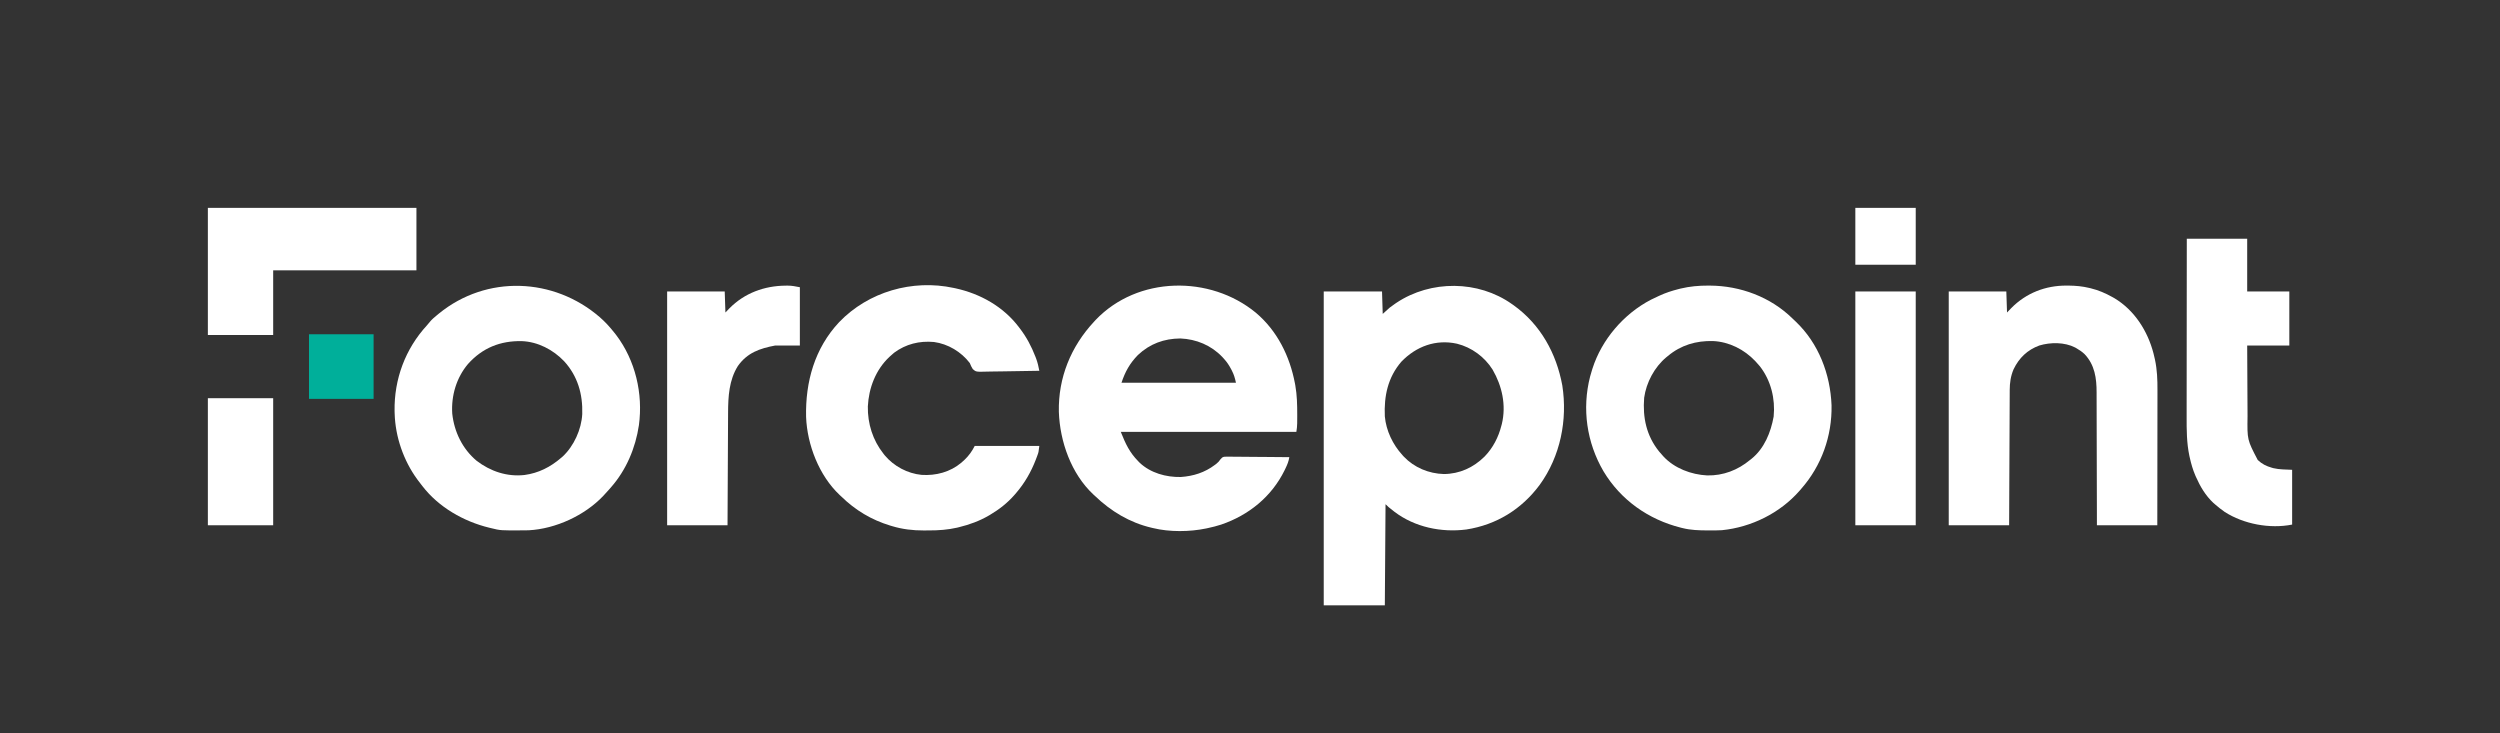 <?xml version="1.0" encoding="UTF-8"?>
<svg version="1.1" xmlns="http://www.w3.org/2000/svg" width="3560" height="1044">
<rect width="100%" height="100%" fill="#333333" stroke="none"/>
<path d="M0 0 C0.947 0.664 1.895 1.328 2.871 2.012 C40.914 29.567 63.285 70.177 71.715 115.875 C79.374 165.072 68.964 216.779 39.633 257.293 C13.859 292.151 -22.032 314.336 -65 321 C-100.52 325.525 -138.119 317.764 -167 296 C-176.233 288.767 -176.233 288.767 -180 285 C-180.33 332.52 -180.66 380.04 -181 429 C-209.71 429 -238.42 429 -268 429 C-268 281.49 -268 133.98 -268 -18 C-240.61 -18 -213.22 -18 -185 -18 C-184.67 -7.44 -184.34 3.12 -184 14 C-180.7 11.03 -177.4 8.06 -174 5 C-171.454 3.063 -168.958 1.216 -166.312 -0.562 C-165.632 -1.022 -164.952 -1.482 -164.252 -1.956 C-115.522 -34.354 -48.047 -34.086 0 0 Z M-157.555 82.148 C-176.767 104.552 -182.317 131.09 -181 160 C-179.155 180.29 -169.634 200.067 -156 215 C-155.341 215.728 -154.683 216.457 -154.004 217.207 C-139.126 232.863 -118.359 241.447 -96.906 242.031 C-74.44 241.852 -54.721 232.74 -38.934 217.09 C-26.963 204.716 -19.2 189.622 -15 173 C-14.787 172.221 -14.575 171.443 -14.355 170.641 C-7.945 143.89 -14.026 116.719 -27.535 93.344 C-39.057 75.115 -57.288 61.691 -78.242 56.438 C-108.312 49.814 -136.401 60.178 -157.555 82.148 Z " fill="#FFFFFF" transform="translate(2153,433)"/>
<path d="M0 0 C30.388 25.621 48.304 61.929 55.604 100.635 C55.849 101.935 55.849 101.935 56.1 103.26 C58.583 117.217 58.865 131.126 58.854 145.26 C58.853 146.127 58.853 146.993 58.852 147.886 C58.845 150.378 58.829 152.87 58.807 155.362 C58.802 156.108 58.798 156.854 58.794 157.622 C58.737 161.799 58.298 165.467 57.604 169.635 C-24.896 169.635 -107.396 169.635 -192.396 169.635 C-185.491 186.899 -179.959 198.849 -167.396 211.635 C-166.784 212.26 -166.172 212.886 -165.541 213.53 C-149.985 228.223 -127.853 234.314 -106.865 233.881 C-88.922 232.608 -72.842 227.543 -58.396 216.635 C-57.771 216.17 -57.146 215.705 -56.502 215.225 C-53.905 213.181 -52.166 211.291 -50.317 208.529 C-48.733 206.625 -47.833 205.756 -45.427 205.091 C-42.969 204.896 -40.574 204.893 -38.108 204.954 C-37.181 204.953 -36.253 204.952 -35.298 204.951 C-32.24 204.956 -29.184 205.002 -26.127 205.049 C-24.004 205.061 -21.881 205.069 -19.758 205.075 C-14.177 205.098 -8.596 205.157 -3.015 205.223 C2.683 205.285 8.381 205.312 14.078 205.342 C25.254 205.407 36.429 205.509 47.604 205.635 C46.677 211.571 44.76 216.186 42.166 221.573 C41.497 222.966 41.497 222.966 40.815 224.387 C22.377 261.91 -10.16 288.227 -49.396 301.635 C-55.652 303.666 -61.965 305.268 -68.396 306.635 C-69.515 306.881 -69.515 306.881 -70.657 307.131 C-94.249 312.06 -122.936 312.393 -146.396 306.635 C-147.12 306.469 -147.844 306.303 -148.59 306.131 C-179.65 298.883 -206.574 282.597 -229.396 260.635 C-230.076 260.019 -230.755 259.403 -231.455 258.768 C-263.03 229.228 -279.1 183.517 -280.584 141.143 C-281.621 92.479 -263.381 48.008 -230.396 12.635 C-229.672 11.845 -228.947 11.055 -228.201 10.241 C-168.502 -52.392 -65.343 -53.864 0 0 Z M-168.095 60.272 C-179.619 72.108 -186.161 83.928 -191.396 99.635 C-137.606 99.635 -83.816 99.635 -28.396 99.635 C-29.83 93.182 -31.14 88.319 -34.084 82.635 C-34.44 81.94 -34.797 81.244 -35.165 80.527 C-38.041 75.054 -41.207 70.207 -45.396 65.635 C-46.22 64.732 -47.044 63.828 -47.892 62.897 C-63.652 46.377 -84.848 37.536 -107.56 36.608 C-130.801 36.774 -151.117 44.183 -168.095 60.272 Z " fill="#FFFFFF" transform="translate(1788.396,445.365)"/>
<path d="M0 0 C7.812 6.834 14.469 14.111 20.869 22.303 C21.641 23.274 22.413 24.245 23.209 25.245 C50.717 61.58 61.73 108.807 55.682 153.741 C50.894 186.17 37.626 217.592 15.869 242.303 C15.128 243.154 14.387 244.005 13.623 244.881 C11.405 247.388 9.148 249.852 6.869 252.303 C6.219 253.019 5.57 253.734 4.9 254.471 C-21.439 282.279 -62.85 301.366 -101.135 303.41 C-103.203 303.466 -105.269 303.493 -107.338 303.506 C-108.097 303.513 -108.855 303.52 -109.637 303.528 C-141.23 303.755 -141.23 303.755 -155.131 300.303 C-155.943 300.11 -156.754 299.917 -157.591 299.717 C-193.966 290.846 -229.547 270.509 -252.631 240.491 C-253.104 239.879 -253.578 239.267 -254.066 238.637 C-255.429 236.865 -256.782 235.086 -258.131 233.303 C-258.773 232.456 -259.415 231.609 -260.076 230.737 C-279.532 203.996 -291.175 170.354 -292.131 137.303 C-292.171 136.103 -292.211 134.903 -292.252 133.667 C-293.021 88.228 -276.926 45.052 -246.209 11.627 C-244.781 10.03 -243.405 8.386 -242.076 6.706 C-239.142 3.082 -235.715 0.268 -232.131 -2.697 C-231.118 -3.536 -230.104 -4.375 -229.061 -5.24 C-161.143 -60.537 -65.532 -56.645 0 0 Z M-187.685 66.591 C-204.251 86.206 -211.76 111.88 -210.131 137.303 C-207.37 163.192 -195.614 187.478 -175.506 204.366 C-155.849 219.501 -131.951 227.524 -107.131 224.678 C-87.187 221.964 -70.264 213.337 -55.131 200.303 C-54.444 199.719 -53.757 199.135 -53.049 198.534 C-36.929 183.622 -26.154 159.75 -25.006 137.932 C-24.149 109.53 -31.456 83.895 -50.869 62.627 C-66.519 46.258 -88.284 34.915 -111.15 34.065 C-141.708 33.475 -167.099 43.642 -187.685 66.591 Z " fill="#FFFFFF" transform="translate(854.131,451.697)"/>
<path d="M0 0 C1.04 0.003 1.04 0.003 2.101 0.007 C45.588 0.222 88.604 16.178 119.908 46.881 C121.447 48.383 123.011 49.855 124.578 51.328 C157.131 82.353 173.749 126.063 175.5 170.484 C176.32 214.161 161.244 256.498 132.375 289.312 C131.547 290.273 130.72 291.233 129.867 292.223 C102.028 323.984 61.289 344.11 19.375 348.312 C13.317 348.661 7.253 348.654 1.188 348.625 C0.37 348.623 -0.447 348.621 -1.29 348.618 C-13.29 348.568 -24.929 348.24 -36.625 345.312 C-37.458 345.109 -38.291 344.905 -39.149 344.694 C-85.264 333.111 -124.728 305.343 -149.281 264.371 C-173.158 223.497 -180.101 175.451 -168.312 129.5 C-167.468 126.421 -166.567 123.363 -165.625 120.312 C-165.421 119.65 -165.216 118.988 -165.006 118.305 C-151.718 76.701 -120.39 40.263 -81.744 20.127 C-78.404 18.448 -75.023 16.869 -71.625 15.312 C-70.974 15.007 -70.322 14.702 -69.651 14.387 C-60.839 10.3 -51.915 7.388 -42.5 5 C-41.547 4.757 -40.595 4.515 -39.613 4.265 C-26.492 1.108 -13.476 -0.058 0 0 Z M-57.625 100.312 C-58.353 100.895 -59.082 101.478 -59.832 102.078 C-76.668 116.113 -88.332 138.039 -91.34 159.711 C-93.581 188.013 -88.164 213.739 -70.062 236.25 C-68.599 237.951 -67.122 239.641 -65.625 241.312 C-65.075 241.945 -64.524 242.578 -63.957 243.23 C-48.214 260.217 -24.361 269.171 -1.625 270.312 C21.115 270.804 41.995 262.783 59.375 248.312 C60.088 247.762 60.801 247.212 61.535 246.645 C79.815 231.926 89.019 208.921 93.062 186.5 C95.552 161.18 89.243 135.37 73.562 115.062 C72.191 113.458 70.794 111.875 69.375 110.312 C68.176 108.974 68.176 108.974 66.953 107.609 C51.223 90.948 29.727 80.038 6.672 78.965 C-17.323 78.369 -39.026 84.686 -57.625 100.312 Z " fill="#FFFFFF" transform="translate(2432.625,406.688)"/>
<path d="M0 0 C1.84 0.007 1.84 0.007 3.718 0.015 C13.538 0.141 22.833 1.004 32.375 3.312 C33.434 3.562 33.434 3.562 34.515 3.816 C45.572 6.505 55.463 10.761 65.375 16.312 C66.35 16.856 67.324 17.4 68.328 17.961 C96.895 35.084 115.667 64.679 123.937 96.473 C124.502 98.748 125.04 101.027 125.562 103.312 C125.718 103.987 125.873 104.662 126.032 105.357 C129.151 119.831 129.658 133.915 129.602 148.66 C129.601 150.77 129.602 152.881 129.603 154.992 C129.604 160.677 129.592 166.361 129.578 172.046 C129.565 178.004 129.564 183.962 129.562 189.919 C129.556 201.181 129.539 212.443 129.519 223.705 C129.497 236.534 129.486 249.364 129.476 262.193 C129.455 288.567 129.418 314.939 129.375 341.312 C100.995 341.312 72.615 341.312 43.375 341.312 C43.366 335.131 43.356 328.949 43.347 322.58 C43.313 302.128 43.258 281.677 43.191 261.225 C43.151 248.828 43.119 236.432 43.104 224.035 C43.091 213.224 43.064 202.413 43.02 191.602 C42.998 185.883 42.982 180.164 42.983 174.445 C42.984 169.05 42.966 163.656 42.934 158.26 C42.925 156.292 42.924 154.324 42.929 152.356 C42.98 132.046 40.39 112.823 25.73 97.5 C22.21 94.231 18.564 91.65 14.375 89.312 C13.725 88.935 13.076 88.557 12.406 88.168 C-2.688 80.417 -22.712 80.526 -38.625 85.312 C-55.685 91.611 -67.445 102.922 -75.305 119.219 C-79.371 128.746 -80.77 138.495 -80.783 148.785 C-80.788 149.612 -80.793 150.439 -80.798 151.29 C-80.813 154.046 -80.822 156.802 -80.83 159.558 C-80.84 161.54 -80.85 163.521 -80.86 165.502 C-80.887 170.871 -80.908 176.241 -80.928 181.61 C-80.95 187.225 -80.978 192.839 -81.004 198.454 C-81.054 209.082 -81.099 219.71 -81.142 230.339 C-81.192 242.44 -81.247 254.542 -81.302 266.643 C-81.416 291.533 -81.522 316.423 -81.625 341.312 C-110.005 341.312 -138.385 341.312 -167.625 341.312 C-167.625 231.423 -167.625 121.532 -167.625 8.312 C-140.565 8.312 -113.505 8.312 -85.625 8.312 C-85.295 18.212 -84.965 28.113 -84.625 38.312 C-82.583 36.188 -80.541 34.064 -78.438 31.875 C-57.376 10.587 -29.8 -0.142 0 0 Z " fill="#FFFFFF" transform="translate(2942.625,406.688)"/>
<path d="M0 0 C0.912 0.193 1.824 0.387 2.764 0.586 C38.259 8.384 70.884 26.733 93 56 C93.599 56.779 93.599 56.779 94.21 57.573 C103.744 70.028 110.787 83.317 116.438 97.938 C116.768 98.789 117.098 99.641 117.438 100.518 C119.578 106.272 120.861 111.974 122 118 C110.126 118.255 98.253 118.45 86.377 118.57 C80.862 118.627 75.349 118.705 69.835 118.83 C64.511 118.95 59.19 119.015 53.865 119.044 C51.836 119.064 49.807 119.104 47.778 119.163 C31.842 119.611 31.842 119.611 27.245 115.589 C25.444 112.776 24.201 110.106 23 107 C10.796 91.005 -8 79.719 -28 77 C-48.675 75.136 -67.999 79.845 -84.812 92.312 C-86.233 93.514 -87.627 94.745 -89 96 C-90.321 97.183 -90.321 97.183 -91.668 98.391 C-111.045 116.672 -120.884 142.453 -122.188 168.789 C-122.591 193.125 -115.228 216.851 -100 236 C-99.037 237.226 -99.037 237.226 -98.055 238.477 C-85.102 253.915 -65.796 264.233 -45.708 266.228 C-25.256 267.577 -4.882 262.223 10.988 248.832 C11.652 248.227 12.316 247.623 13 247 C13.757 246.323 14.513 245.646 15.293 244.949 C21.454 239.139 26.209 232.582 30 225 C60.36 225 90.72 225 122 225 C120.873 234.018 120.873 234.018 119.652 237.375 C119.381 238.124 119.11 238.874 118.831 239.646 C118.536 240.423 118.241 241.2 117.938 242 C117.627 242.825 117.317 243.65 116.998 244.501 C110.32 261.857 101.166 277.887 89 292 C88.167 292.967 87.335 293.934 86.477 294.93 C76.473 306.304 65 315.302 52 323 C51.414 323.348 50.828 323.696 50.224 324.055 C36.752 331.926 22.388 337.141 7.25 340.812 C6.448 341.007 5.646 341.202 4.82 341.403 C-8.488 344.438 -21.582 345.351 -35.178 345.316 C-37.734 345.313 -40.288 345.336 -42.844 345.361 C-58.133 345.421 -73.081 343.642 -87.75 339.188 C-88.624 338.928 -89.499 338.669 -90.399 338.402 C-117.116 330.297 -140.072 316.491 -160 297 C-160.785 296.277 -161.57 295.554 -162.379 294.809 C-191.599 267.262 -208.587 223.423 -210.126 183.745 C-211.224 133.625 -197.926 85.94 -163.082 48.762 C-121.455 5.458 -58.779 -12.622 0 0 Z " fill="#FFFFFF" transform="translate(1358,410)"/>
<path d="M0 0 C28.38 0 56.76 0 86 0 C86 24.75 86 49.5 86 75 C105.8 75 125.6 75 146 75 C146 100.41 146 125.82 146 152 C126.2 152 106.4 152 86 152 C86.097 175.062 86.097 175.062 86.222 198.123 C86.272 206.377 86.317 214.631 86.346 222.885 C86.37 229.424 86.403 235.963 86.449 242.502 C86.472 245.958 86.491 249.413 86.498 252.868 C85.993 286.23 85.993 286.23 101 315 C106.962 320.682 113.118 323.761 121 326 C121.744 326.214 122.488 326.428 123.254 326.648 C132.066 328.763 140.889 328.52 150 329 C150 354.74 150 380.48 150 407 C118.36 413.328 81.039 406.349 54 389 C49.084 385.62 44.507 381.904 40 378 C39.255 377.357 38.51 376.714 37.742 376.051 C26.762 365.804 18.976 352.636 13 339 C12.723 338.376 12.446 337.752 12.161 337.108 C8.585 328.864 6.213 320.449 4.25 311.688 C4.051 310.812 3.852 309.937 3.648 309.035 C-0.246 290.503 -0.281 271.897 -0.227 253.048 C-0.225 250.277 -0.227 247.506 -0.228 244.734 C-0.229 238.807 -0.223 232.879 -0.211 226.951 C-0.195 218.381 -0.19 209.811 -0.187 201.241 C-0.183 187.33 -0.17 173.42 -0.151 159.51 C-0.132 146.011 -0.118 132.512 -0.11 119.012 C-0.109 118.178 -0.109 117.344 -0.108 116.484 C-0.106 112.298 -0.103 108.111 -0.101 103.925 C-0.08 69.283 -0.043 34.642 0 0 Z " fill="#FFFFFF" transform="translate(3114,340)"/>
<path d="M0 0 C1.295 -0.014 1.295 -0.014 2.616 -0.029 C8.924 0.003 13.862 0.972 20.25 2.25 C20.25 29.64 20.25 57.03 20.25 85.25 C8.7 85.25 -2.85 85.25 -14.75 85.25 C-36.914 89.406 -54.73 95.592 -68.043 114.508 C-80.596 134.492 -81.875 157.888 -81.955 180.839 C-81.965 182.594 -81.975 184.349 -81.985 186.105 C-82.012 190.839 -82.033 195.574 -82.053 200.309 C-82.075 205.268 -82.103 210.228 -82.129 215.187 C-82.179 224.565 -82.224 233.943 -82.267 243.32 C-82.326 256.002 -82.392 268.684 -82.458 281.366 C-82.561 301.327 -82.655 321.289 -82.75 341.25 C-111.13 341.25 -139.51 341.25 -168.75 341.25 C-168.75 231.36 -168.75 121.47 -168.75 8.25 C-141.69 8.25 -114.63 8.25 -86.75 8.25 C-86.42 18.15 -86.09 28.05 -85.75 38.25 C-82.966 35.342 -82.966 35.342 -80.125 32.375 C-58.576 10.599 -30.436 0.249 0 0 Z " fill="#FFFFFF" transform="translate(1118.75,406.75)"/>
<path d="M0 0 C98.01 0 196.02 0 297 0 C297 29.37 297 58.74 297 89 C229.68 89 162.36 89 93 89 C93 119.36 93 149.72 93 181 C62.31 181 31.62 181 0 181 C0 121.27 0 61.54 0 0 Z " fill="#FFFFFF" transform="translate(296,296)"/>
<path d="M0 0 C28.38 0 56.76 0 86 0 C86 109.89 86 219.78 86 333 C57.62 333 29.24 333 0 333 C0 223.11 0 113.22 0 0 Z " fill="#FFFFFF" transform="translate(2642,415)"/>
<path d="M0 0 C30.69 0 61.38 0 93 0 C93 59.73 93 119.46 93 181 C62.31 181 31.62 181 0 181 C0 121.27 0 61.54 0 0 Z " fill="#FFFFFF" transform="translate(296,567)"/>
<path d="M0 0 C30.36 0 60.72 0 92 0 C92 30.36 92 60.72 92 92 C61.64 92 31.28 92 0 92 C0 61.64 0 31.28 0 0 Z " fill="#00AF9A" transform="translate(440,476)"/>
<path d="M0 0 C28.38 0 56.76 0 86 0 C86 26.73 86 53.46 86 81 C57.62 81 29.24 81 0 81 C0 54.27 0 27.54 0 0 Z " fill="#FFFFFF" transform="translate(2642,296)"/>
</svg>
